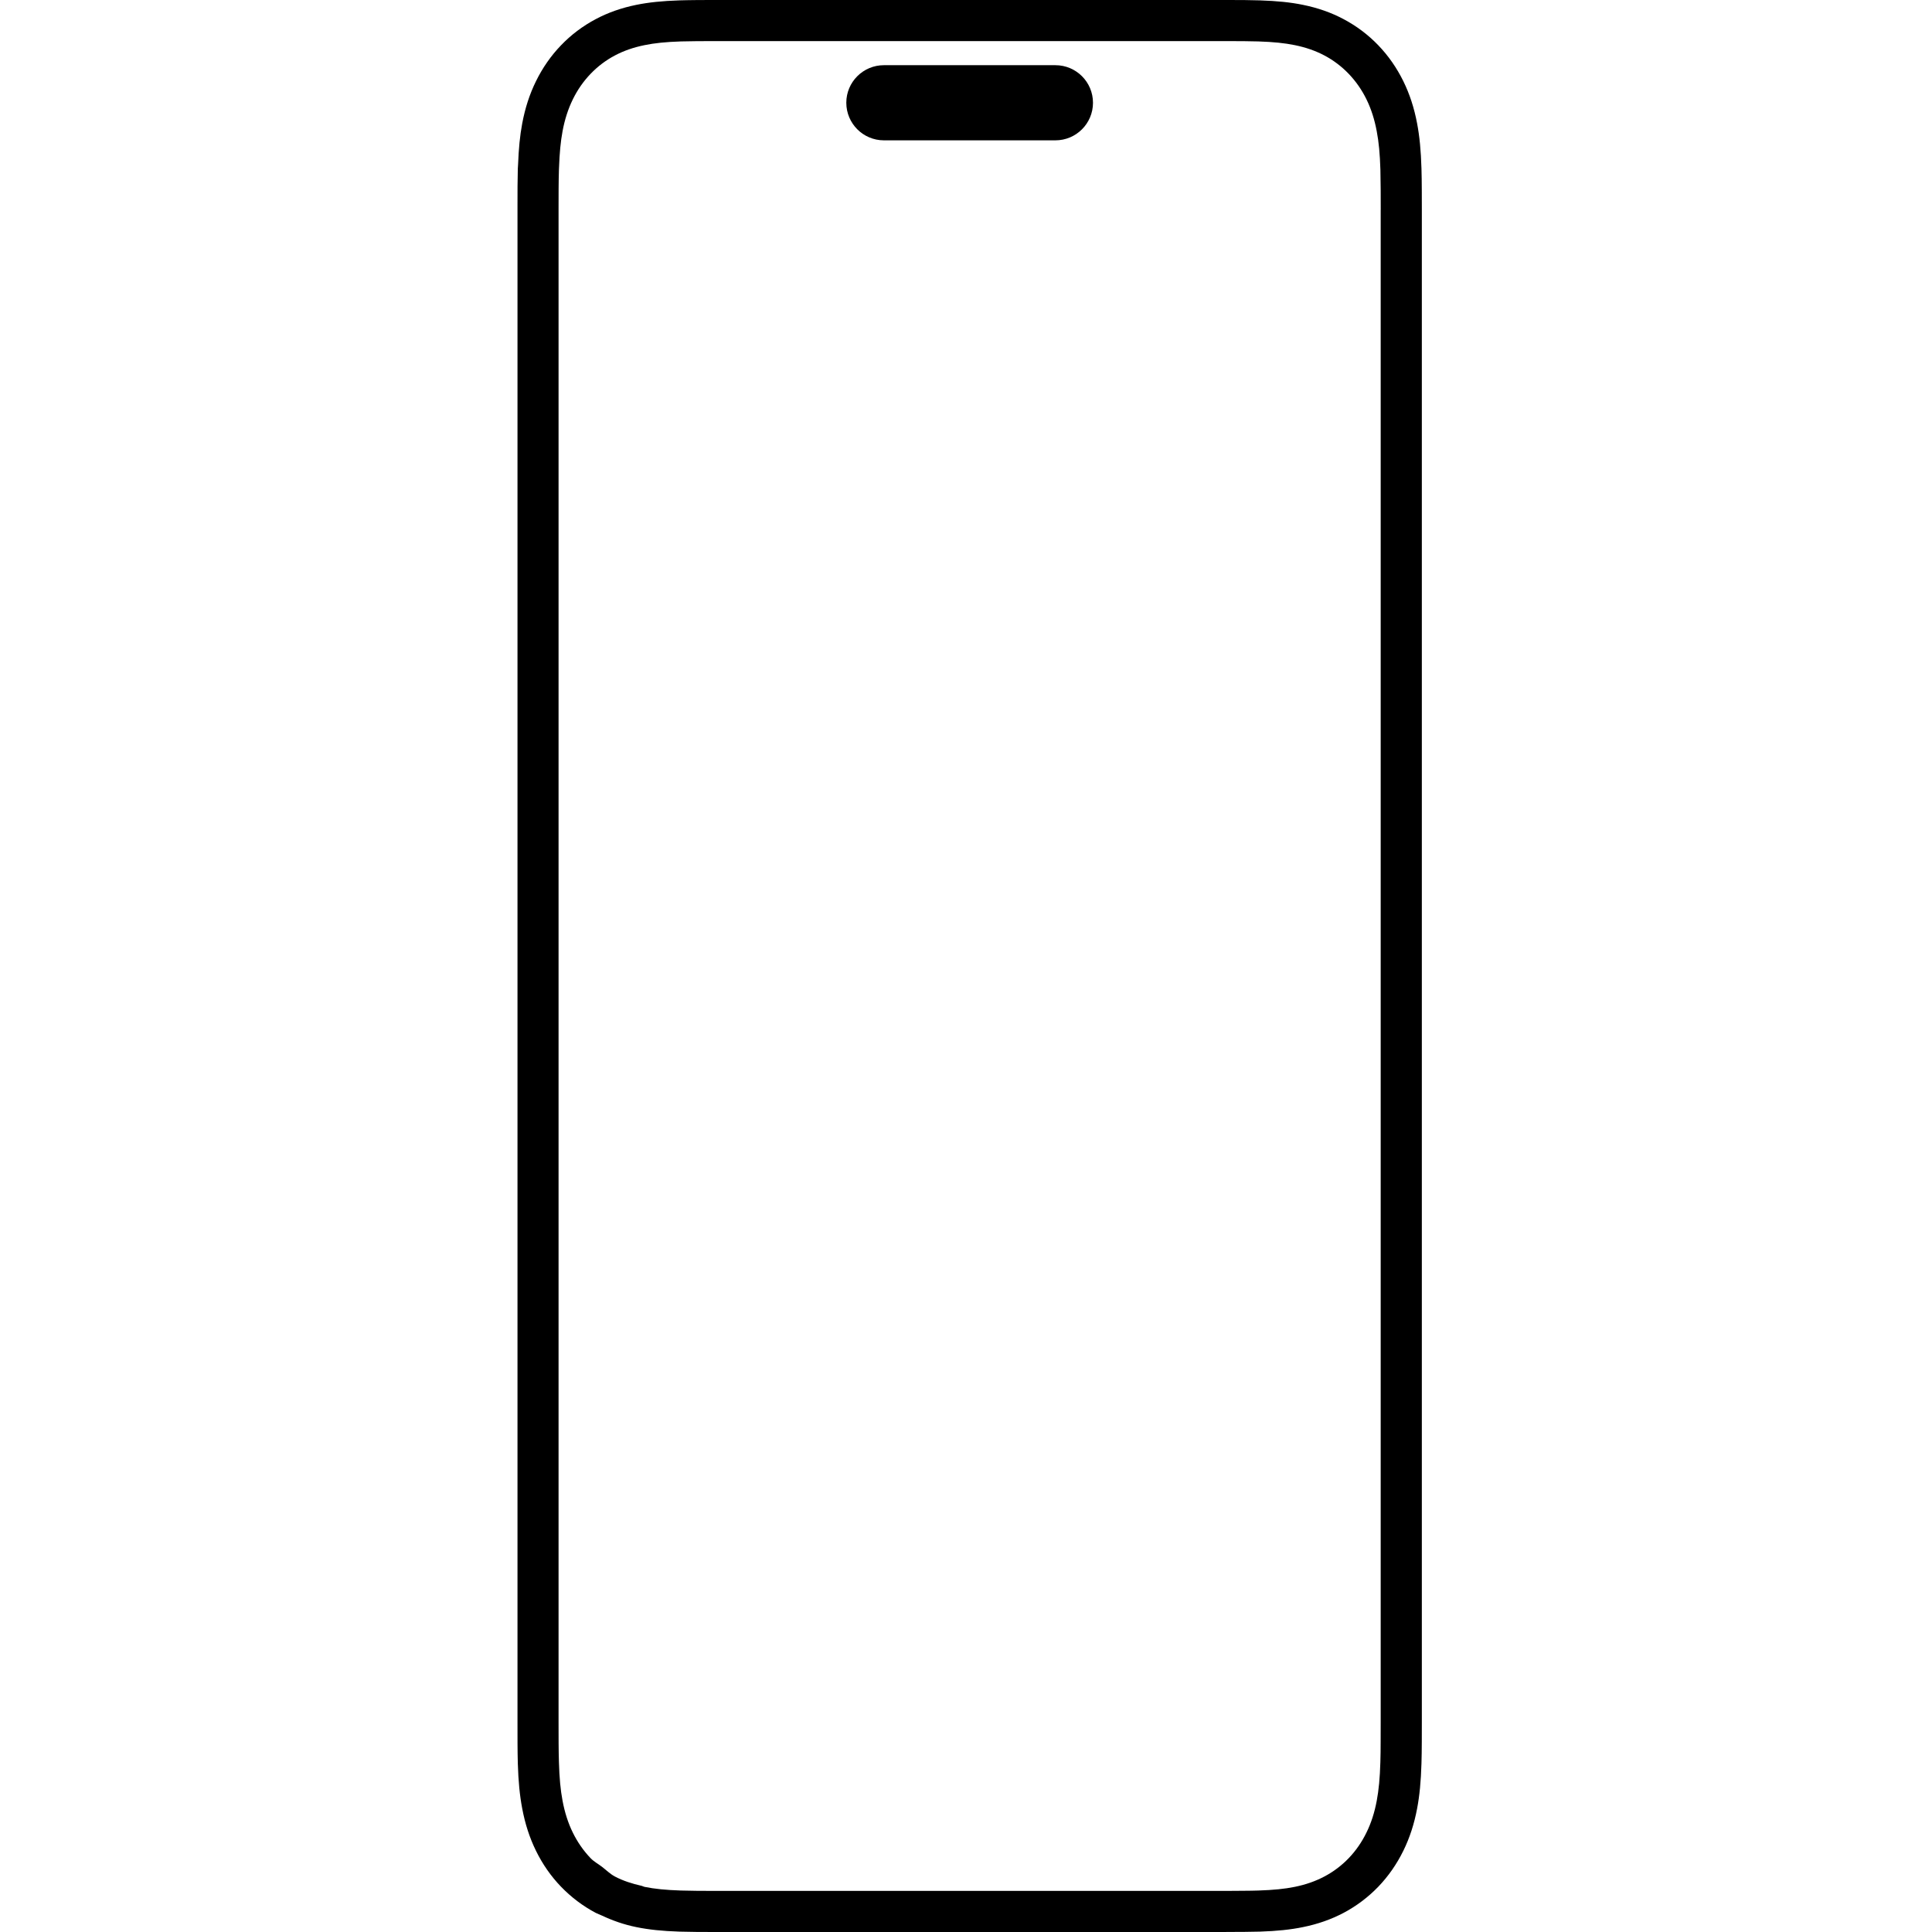 <?xml version="1.0" encoding="utf-8"?>
<svg viewBox="0 0 500 500" xmlns="http://www.w3.org/2000/svg">
  <path d="M 230.082 233.838 L 268.082 233.838 L 268.082 287.838 L 230.082 287.838 L 230.082 233.838 Z" fill="none"/>
  <path d="M 273.14 16.872 L 228.747 16.872 C 223.385 16.872 219.023 21.223 219.023 26.585 C 219.023 31.957 223.374 36.309 228.736 36.319 L 273.14 36.319 C 278.502 36.319 282.864 31.968 282.864 26.596 C 282.864 21.223 278.502 16.872 273.14 16.872 Z M 367.97 54.319 L 367.97 445.681 C 367.97 447.287 367.97 449.032 367.959 450.755 C 367.959 450.755 367.959 450.755 367.959 450.755 C 367.959 450.755 367.959 450.766 367.959 450.766 C 367.949 452.745 367.927 454.691 367.874 456.372 C 367.736 461.074 367.385 464.66 366.757 468 C 366.002 472.021 364.832 475.617 363.193 478.957 C 361.491 482.426 359.31 485.564 356.704 488.277 C 354.087 490.989 351.076 493.266 347.747 495.032 C 344.523 496.734 341.076 497.947 337.204 498.734 C 333.981 499.394 330.534 499.755 326.034 499.904 C 324.853 499.936 323.502 499.957 322.13 499.968 C 322.13 499.968 322.119 499.979 322.119 499.979 C 322.108 499.979 322.108 499.968 322.098 499.968 C 320.63 499.989 319.14 499.989 317.672 499.989 C 317.661 499.989 317.661 500 317.661 500 C 317.661 500 317.661 499.989 317.661 499.989 C 317.395 499.989 317.119 500 316.853 500 L 185.044 500 C 181.97 500 178.555 499.989 175.853 499.904 C 171.353 499.755 167.906 499.394 164.683 498.734 C 161.438 498.074 158.534 497.043 155.768 495.745 C 155.236 495.489 154.661 495.309 154.14 495.032 C 150.821 493.266 147.821 491 145.215 488.298 C 145.204 488.287 145.193 488.287 145.193 488.277 C 142.576 485.564 140.395 482.426 138.704 478.968 C 137.055 475.606 135.895 472.021 135.14 468 C 134.502 464.628 134.151 461.043 134.012 456.372 C 133.917 453.213 133.927 449.128 133.927 445.649 L 133.927 54.351 C 133.927 53.968 133.927 53.532 133.927 53.138 C 133.927 49.936 133.927 46.426 134.012 43.617 C 134.023 43.245 134.066 42.968 134.076 42.606 C 134.236 38.468 134.555 35.096 135.14 32 C 135.895 27.968 137.055 24.383 138.704 21.032 C 140.395 17.574 142.576 14.436 145.193 11.723 C 147.8 9 150.821 6.734 154.14 4.968 C 157.364 3.255 160.81 2.043 164.683 1.255 C 167.895 0.606 171.342 0.245 175.853 0.096 C 177.034 0.053 178.406 0.043 179.768 0.021 C 179.768 0.021 179.778 0.021 179.778 0.021 C 179.778 0.021 179.778 0.021 179.789 0.021 C 181.034 0.011 182.257 0 183.502 0 L 184.225 0 C 184.225 0 184.225 0 184.225 0 L 184.236 0 L 184.417 0 C 184.8 0 185.183 0 185.566 0 L 315.927 0 C 316.661 0 317.417 0 318.193 0 C 320.885 0 323.725 0.021 326.034 0.096 C 330.544 0.245 333.991 0.596 337.204 1.255 C 341.076 2.043 344.534 3.255 347.747 4.968 C 351.076 6.734 354.087 9 356.704 11.723 C 359.31 14.436 361.491 17.564 363.193 21.032 C 364.832 24.383 366.002 27.968 366.757 32 C 367.385 35.34 367.736 38.926 367.874 43.617 C 367.927 45.309 367.949 47.255 367.959 49.234 C 367.959 49.234 367.959 49.234 367.959 49.234 C 367.959 49.245 367.959 49.245 367.959 49.245 C 367.959 50.957 367.97 52.702 367.97 54.319 Z M 357.332 54.319 L 357.321 49.298 C 357.31 47.394 357.289 45.532 357.247 43.926 C 357.119 39.809 356.832 36.734 356.3 33.979 C 355.725 30.883 354.853 28.181 353.64 25.702 C 352.427 23.234 350.874 21.011 349.034 19.096 C 347.204 17.191 345.098 15.596 342.768 14.362 C 340.459 13.138 337.949 12.266 335.087 11.681 C 332.481 11.149 329.587 10.851 325.683 10.723 C 323.481 10.66 320.768 10.638 318.193 10.638 L 315.97 10.638 L 183.502 10.638 L 179.906 10.66 L 179.885 10.66 C 178.598 10.67 177.31 10.691 176.193 10.723 C 172.3 10.851 169.406 11.149 166.81 11.681 C 163.938 12.266 161.427 13.138 159.119 14.362 C 156.789 15.596 154.683 17.191 152.853 19.096 C 151.012 21.011 149.459 23.234 148.247 25.713 C 147.034 28.191 146.161 30.883 145.587 33.957 C 145.087 36.628 144.81 39.606 144.672 43.447 C 144.672 43.628 144.651 43.755 144.651 43.936 C 144.555 46.904 144.555 50.713 144.555 54.011 L 144.555 445.649 C 144.555 449.287 144.555 453.096 144.651 456.064 C 144.768 460.138 145.055 463.213 145.587 466.032 C 146.161 469.106 147.034 471.809 148.247 474.287 C 149.459 476.755 151.012 478.979 152.853 480.904 C 153.704 481.787 154.8 482.362 155.768 483.106 C 156.885 483.957 157.874 484.968 159.13 485.638 C 161.225 486.745 163.576 487.5 166.13 488.074 C 166.374 488.138 166.544 488.266 166.8 488.319 C 169.417 488.851 172.31 489.138 176.193 489.266 C 178.8 489.351 182.076 489.362 185.034 489.362 L 317.661 489.362 L 321.991 489.33 C 323.31 489.319 324.576 489.309 325.683 489.266 C 329.576 489.138 332.47 488.851 335.076 488.319 C 337.949 487.734 340.459 486.851 342.768 485.628 C 345.098 484.394 347.204 482.809 349.034 480.904 C 350.874 478.989 352.427 476.755 353.63 474.287 C 354.853 471.809 355.725 469.106 356.3 466.032 C 356.821 463.255 357.119 460.181 357.236 456.053 C 357.289 454.457 357.31 452.606 357.31 450.713 L 357.321 445.681 L 357.321 54.319 L 357.332 54.319 Z" style=""/>
</svg>